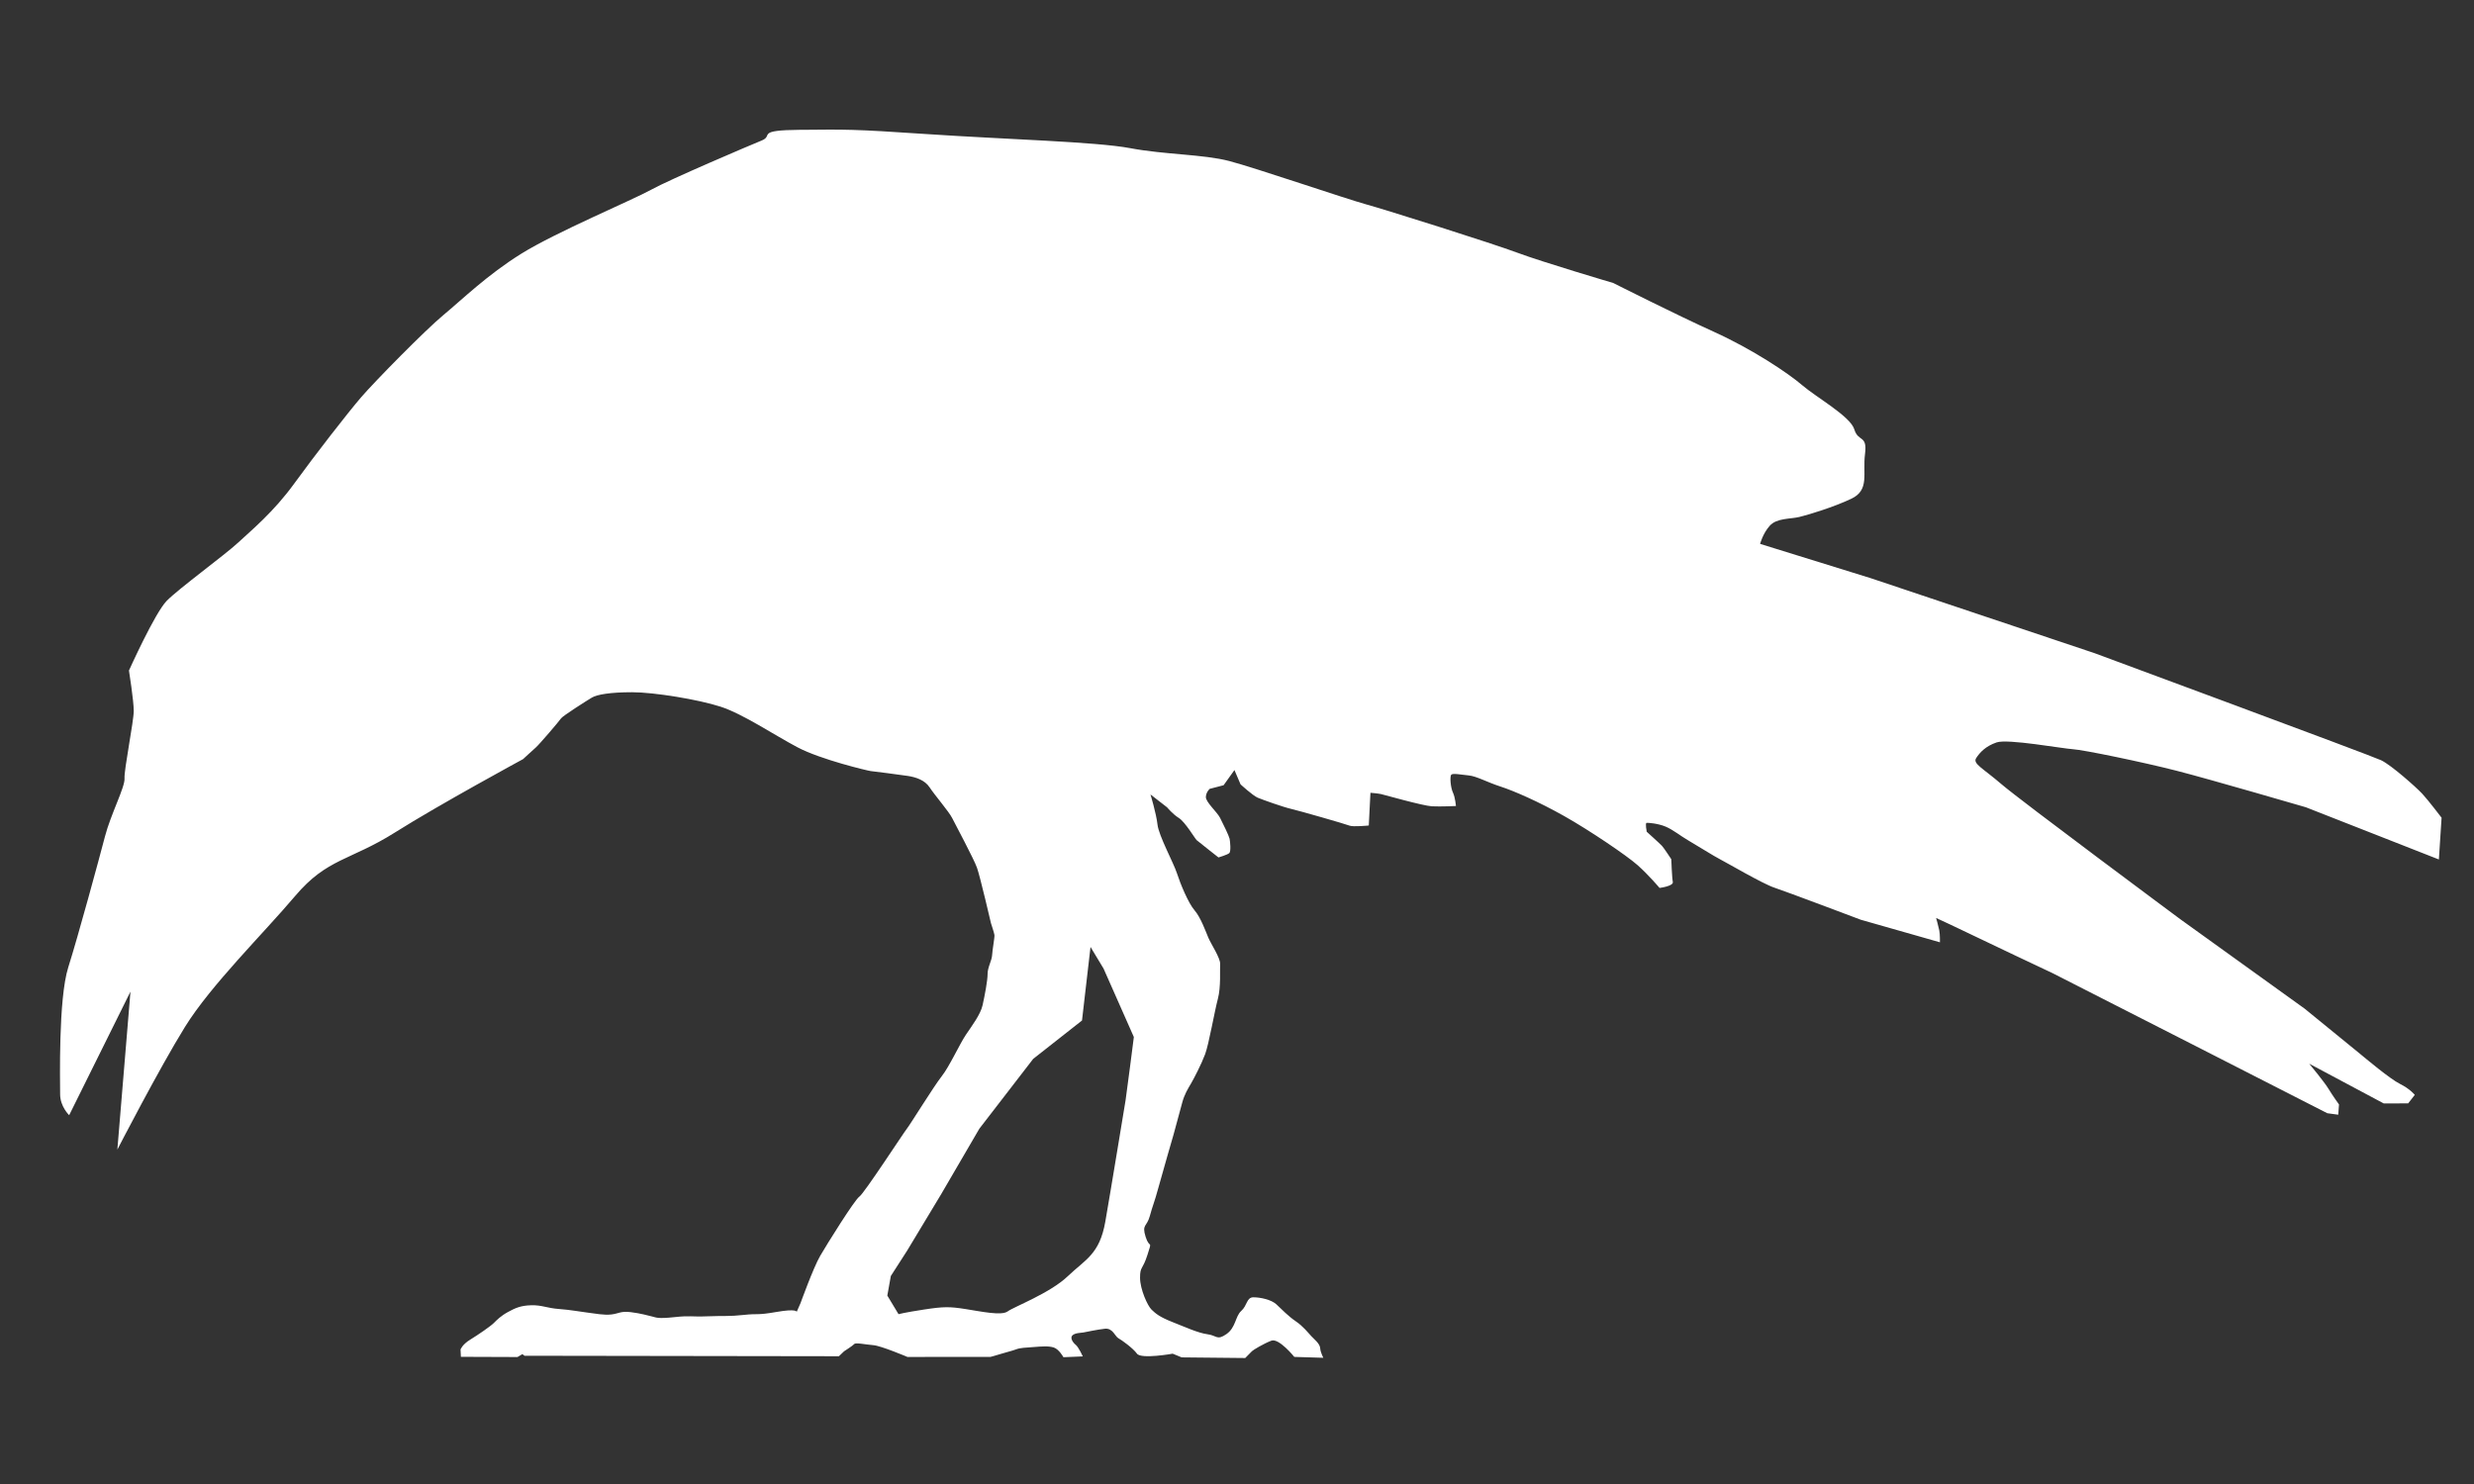 <?xml version="1.0" encoding="UTF-8" standalone="no"?>
<!-- Generator: Adobe Illustrator 15.1.0, SVG Export Plug-In . SVG Version: 6.00 Build 0)  -->

<svg
   version="1.1"
   id="Layer_1"
   x="0px"
   y="0px"
   width="500"
   height="300"
   viewBox="0 0 500 300"
   enable-background="new 0 0 500 500"
   xml:space="preserve"
   sodipodi:docname="icone-tdr.svg"
   inkscape:version="1.1.2 (0a00cf5339, 2022-02-04)"
   xmlns:inkscape="http://www.inkscape.org/namespaces/inkscape"
   xmlns:sodipodi="http://sodipodi.sourceforge.net/DTD/sodipodi-0.dtd"
   xmlns="http://www.w3.org/2000/svg"
   xmlns:svg="http://www.w3.org/2000/svg"><rect x="0" y="0" width="500" height="300" fill="#333333" stroke="none"/><defs
   id="defs37" /><sodipodi:namedview
   id="namedview35"
   pagecolor="#ffffff"
   bordercolor="#111111"
   borderopacity="1"
   inkscape:pageshadow="0"
   inkscape:pageopacity="0"
   inkscape:pagecheckerboard="1"
   showgrid="false"
   inkscape:zoom="1.1752115"
   inkscape:cx="304.62603"
   inkscape:cy="251.44411"
   inkscape:window-width="1920"
   inkscape:window-height="1017"
   inkscape:window-x="0"
   inkscape:window-y="39"
   inkscape:window-maximized="1"
   inkscape:current-layer="Layer_1"
   showguides="true"
   width="499px" />






<rect
   x="32.331"
   y="187.491"
   transform="matrix(0.406,0.914,-0.914,0.406,262.759,-15.304)"
   display="none"
   fill="#d60742"
   width="221.644"
   height="14"
   id="rect14" />
<rect
   x="231.933"
   y="108.176"
   transform="matrix(0.796,0.606,-0.606,0.796,180.176,-108.851)"
   display="none"
   fill="#d60742"
   width="39"
   height="208.935"
   id="rect16" />
<rect
   x="185.211"
   y="305.242"
   transform="matrix(0.974,0.228,-0.228,0.974,81.049,-59.24)"
   display="none"
   fill="#d60742"
   width="223.527"
   height="32.001"
   id="rect18" />
<rect
   x="141.364"
   y="368.243"
   transform="matrix(0.445,0.896,-0.896,0.445,457.774,4.029)"
   display="none"
   fill="#d60742"
   width="168.546"
   height="6"
   id="rect20" />
<rect
   x="120.179"
   y="270.805"
   transform="matrix(0.714,0.7,-0.7,0.714,286.675,14.008)"
   display="none"
   fill="#d60742"
   width="11.999"
   height="174.759"
   id="rect22" />





<path
   id="path1664"
   style="fill:#ffffff;fill-opacity:1;stroke:none;stroke-width:1.123px;stroke-linecap:butt;stroke-linejoin:miter;stroke-opacity:1"
   d="m 161.774,26.24 c -9.196,0.077 -5.334,1.149 -7.824,2.16 -2.49,1.011 -18.653,7.898 -22.342,9.949 -3.689,2.051 -19.268,8.592 -26.221,12.918 -6.953,4.326 -12.081,9.367 -15.753,12.402 -3.671,3.035 -13.884,13.434 -16.597,16.58 -2.713,3.145 -9.39,11.74 -13.571,17.505 -4.181,5.765 -8.649,9.439 -11.356,11.953 -2.707,2.513 -12.025,9.31 -14.422,11.76 -2.397,2.449 -7.624,14.08 -7.624,14.08 0,0 0.967,6.082 0.967,8.183 0,2.101 -1.985,11.933 -1.864,13.643 0.121,1.71 -2.782,7.233 -3.954,11.729 -1.171,4.496 -5.403,20.074 -7.423,26.462 -2.019,6.388 -1.638,23.157 -1.638,25.649 0,2.492 1.827,4.23 1.827,4.23 l 12.389,-24.978 -2.649,31.929 c -1.2e-5,0 8.425,-16.342 13.659,-24.789 5.234,-8.447 15.815,-18.842 22.281,-26.482 6.465,-7.64 11.09,-7.116 20.152,-12.825 9.062,-5.709 25.908,-14.841 25.908,-14.841 0,0 1.886,-1.752 2.57,-2.346 0.684,-0.594 4.797,-5.402 5.094,-5.879 0.297,-0.477 5.15,-3.562 6.221,-4.201 1.071,-0.639 3.746,-1.091 8.157,-1.092 4.411,-0.001 13.349,1.459 17.867,2.921 4.517,1.462 10.826,5.72 15.555,8.216 4.729,2.497 14.243,4.74 14.77,4.8 0.527,0.06 6.057,0.75 7.55,0.989 1.493,0.239 3.377,0.775 4.388,2.327 1.011,1.552 3.887,4.871 4.543,6.184 0.657,1.313 4.38,8.236 5.021,10.056 0.641,1.82 2.82,11.201 2.82,11.201 0,0 0.644,1.934 0.704,2.384 0.06,0.45 -0.414,2.962 -0.474,4.076 -0.06,1.114 -0.912,2.428 -0.912,3.8 0,1.372 -0.594,4.445 -1.011,6.315 -0.417,1.87 -2.141,4.146 -3.381,5.984 -1.241,1.838 -3.348,6.455 -4.881,8.381 -1.533,1.926 -6.407,9.822 -7.054,10.62 -0.647,0.797 -8.614,13.044 -9.585,13.709 -0.971,0.665 -6.553,9.616 -7.925,11.981 -1.372,2.365 -3.956,9.519 -3.956,9.519 l -0.785,1.787 c 0,0 0.027,-0.688 -4.079,0.029 -4.106,0.716 -3.617,0.272 -6.607,0.601 -2.99,0.329 -4.06,0.147 -7.392,0.281 -3.332,0.134 -3.295,-0.194 -6.662,0.169 -3.366,0.363 -3.671,0.059 -4.416,-0.116 -0.745,-0.175 -2.367,-0.655 -4.403,-0.897 -2.036,-0.242 -2.375,0.288 -3.886,0.469 -1.511,0.181 -3.224,-0.179 -4.942,-0.39 -1.719,-0.211 -3.27,-0.538 -5.686,-0.717 -2.415,-0.179 -3.429,-0.812 -5.592,-0.752 -2.163,0.06 -3.235,0.577 -4.668,1.353 -1.433,0.776 -2.228,1.581 -2.879,2.232 -0.652,0.652 -3.107,2.345 -4.758,3.357 -1.652,1.012 -1.971,2.004 -1.971,2.004 l 0.072,1.478 11.435,0.042 0.996,-0.585 0.425,0.327 63.54,0.096 1.044,-0.998 c 0,0 1.763,-1.127 2.061,-1.469 0.299,-0.342 2.301,0.115 3.853,0.23 1.552,0.115 6.896,2.381 6.896,2.381 l 16.777,-0.011 c 0,0 1.312,-0.346 2.186,-0.629 0.874,-0.284 2.172,-0.578 3.011,-0.899 0.839,-0.321 1.861,-0.334 3.508,-0.46 1.647,-0.127 3.001,-0.253 4.079,0.086 1.077,0.338 1.963,1.967 1.963,1.967 l 3.918,-0.164 c 0,1e-5 -0.854,-1.882 -1.443,-2.353 -0.589,-0.471 -1.191,-1.405 -0.645,-1.912 0.546,-0.507 1.764,-0.491 2.237,-0.579 0.472,-0.088 2.716,-0.571 4.309,-0.75 1.593,-0.179 2.064,1.554 2.717,1.912 0.653,0.358 2.942,1.986 3.774,3.133 0.832,1.148 7.214,0 7.214,0 l 1.813,0.746 12.847,0.129 c 0,0 1.12,-1.121 1.36,-1.379 0.24,-0.258 2.391,-1.54 3.916,-2.125 1.525,-0.585 4.644,3.28 4.644,3.28 l 5.87,0.178 c 0,0 -0.585,-1.067 -0.645,-1.96 -0.06,-0.893 -1.182,-1.769 -1.783,-2.408 -0.601,-0.639 -1.668,-2.016 -3.155,-3.017 -1.487,-1.001 -2.863,-2.442 -3.905,-3.414 -1.042,-0.972 -3.272,-1.43 -4.657,-1.43 -1.386,0 -1.215,1.66 -2.445,2.75 -1.23,1.09 -1.073,3.351 -2.998,4.69 -1.924,1.339 -1.905,0.286 -3.813,0.033 -1.909,-0.253 -4.449,-1.428 -7.098,-2.469 -2.649,-1.041 -3.421,-1.745 -4.223,-2.511 -0.802,-0.766 -2.324,-4.115 -2.324,-6.449 0,-2.334 0.505,-1.502 1.511,-4.668 1.006,-3.167 0.416,-1.035 -0.386,-3.603 -0.802,-2.568 0.251,-1.984 0.842,-4.179 0.591,-2.195 0.91,-2.688 1.737,-5.736 0.827,-3.049 3.055,-10.712 3.055,-10.712 1e-5,0 1.342,-4.879 1.759,-6.484 0.416,-1.605 1.158,-2.826 1.759,-3.84 0.6,-1.013 2.121,-3.95 2.875,-5.971 0.754,-2.021 1.912,-8.714 2.568,-11.155 0.656,-2.44 0.386,-5.974 0.463,-7.1 0.076,-1.127 -1.869,-4.071 -2.375,-5.271 -0.506,-1.201 -1.55,-4.125 -2.796,-5.556 -1.246,-1.432 -2.873,-5.356 -3.552,-7.475 -0.679,-2.119 -3.68,-7.588 -3.934,-9.854 -0.253,-2.267 -1.421,-6.094 -1.421,-6.094 l 3.357,2.605 c 0,0 1.139,1.386 2.388,2.162 1.249,0.776 3.274,4.186 3.583,4.464 0.309,0.278 4.416,3.504 4.416,3.504 0,-10e-6 1.842,-0.539 2.197,-0.888 0.355,-0.349 0.166,-2.353 0.048,-2.905 -0.118,-0.553 -1.346,-3.098 -1.943,-4.247 -0.596,-1.15 -2.905,-3.182 -2.851,-4.193 0.054,-1.01 0.77,-1.627 0.77,-1.627 l 2.818,-0.739 2.188,-3.065 1.237,2.892 c 0,0 2.478,2.278 3.462,2.693 0.985,0.414 5.174,1.905 6.754,2.263 1.58,0.358 11.092,3.087 11.799,3.383 0.707,0.296 3.899,-0.024 3.899,-0.024 l 0.335,-6.613 c 0,0 1.507,0.126 2.098,0.252 0.591,0.127 8.528,2.391 10.335,2.48 1.807,0.089 4.844,-0.059 4.844,-0.059 0,0 -0.138,-1.736 -0.607,-2.721 -0.469,-0.986 -0.671,-3.284 -0.325,-3.616 0.347,-0.332 1.899,0.001 3.508,0.153 1.609,0.152 3.766,1.392 6.429,2.248 2.663,0.856 7.709,3.058 12.852,5.956 5.143,2.898 12.642,7.975 14.858,9.938 2.217,1.962 4.438,4.603 4.438,4.603 0,0 2.861,-0.356 2.682,-1.217 -0.179,-0.861 -0.309,-4.592 -0.309,-4.592 0,0 -1.473,-2.253 -1.881,-2.695 -0.408,-0.442 -3.085,-2.855 -3.085,-2.855 0,0 -0.346,-1.76 -0.024,-1.796 0.322,-0.036 2.309,0.109 3.855,0.765 1.546,0.656 3.005,1.885 4.552,2.776 1.547,0.891 5.298,3.254 6.482,3.848 1.183,0.594 8.58,4.939 10.938,5.714 2.358,0.775 17.459,6.482 17.459,6.482 l 15.996,4.561 c 0,0 0.036,-1.559 -0.138,-2.425 -0.175,-0.866 -0.634,-2.493 -0.634,-2.493 -1e-5,0 5.248,2.425 7.287,3.44 2.039,1.015 16.237,7.71 16.237,7.71 0,0 24.87,12.661 29.129,14.843 4.258,2.182 26.41,13.481 26.41,13.481 l 2.21,0.298 0.153,-2.072 c 0,0 -1.26,-1.735 -2.12,-3.158 -0.861,-1.423 -3.899,-5.081 -3.899,-5.081 l 15.064,8.036 4.932,-0.015 1.34,-1.715 c 0,0 -0.91,-1.181 -2.98,-2.215 -2.07,-1.033 -6.827,-5.058 -8.589,-6.499 -1.762,-1.441 -10.685,-8.714 -10.685,-8.714 l -25.149,-18.097 c 0,0 -32.257,-23.959 -36.124,-27.282 -3.866,-3.323 -5.858,-4.152 -5.111,-5.293 0.747,-1.141 1.887,-2.387 4.125,-3.158 2.238,-0.771 13.35,1.255 15.424,1.375 2.073,0.119 14.124,2.606 20.915,4.346 6.79,1.74 26.157,7.39 26.157,7.39 l 26.886,10.554 0.546,-8.438 c 0,0 -2.736,-3.601 -3.94,-4.885 -1.204,-1.285 -6.225,-5.762 -8.295,-6.743 -2.07,-0.981 -57.896,-21.638 -57.896,-21.638 l -45.274,-15.172 -22.322,-6.923 c 0,0 0.539,-2.081 1.949,-3.664 1.41,-1.583 4.215,-1.339 5.98,-1.776 1.764,-0.437 6.793,-1.921 10.519,-3.69 3.725,-1.769 2.248,-5.069 2.754,-9.032 0.506,-3.963 -1.368,-2.344 -2.162,-4.986 -0.794,-2.642 -7.682,-6.476 -10.517,-8.918 -2.834,-2.442 -10.08,-7.285 -17.864,-10.808 -7.785,-3.523 -20.331,-9.863 -20.331,-9.863 0,0 -14.384,-4.245 -19.36,-6.113 -4.975,-1.868 -26.866,-8.772 -30.688,-9.813 -3.822,-1.041 -22.323,-7.36 -27.561,-8.732 -5.238,-1.371 -13.042,-1.282 -20.007,-2.598 -6.965,-1.316 -25.234,-1.78 -40.849,-2.833 -15.615,-1.053 -16.611,-0.952 -25.807,-0.875 z m 58.621,165.194 2.638,4.375 6.118,13.83 c 0,0 -1.502,11.811 -1.671,12.784 -0.169,0.972 -2.938,17.942 -4.096,24.544 -1.159,6.602 -3.994,7.608 -7.596,11.041 -3.602,3.433 -10.871,6.166 -12.13,7.098 -1.26,0.932 -5.42,0.008 -8.576,-0.48 -3.156,-0.489 -4.328,-0.506 -8.304,0.101 -3.976,0.606 -5.186,0.941 -5.186,0.941 l -2.263,-3.756 0.71,-3.962 3.276,-5.094 6.916,-11.477 7.694,-13.2 10.885,-14.119 9.865,-7.758 z" /></svg>
